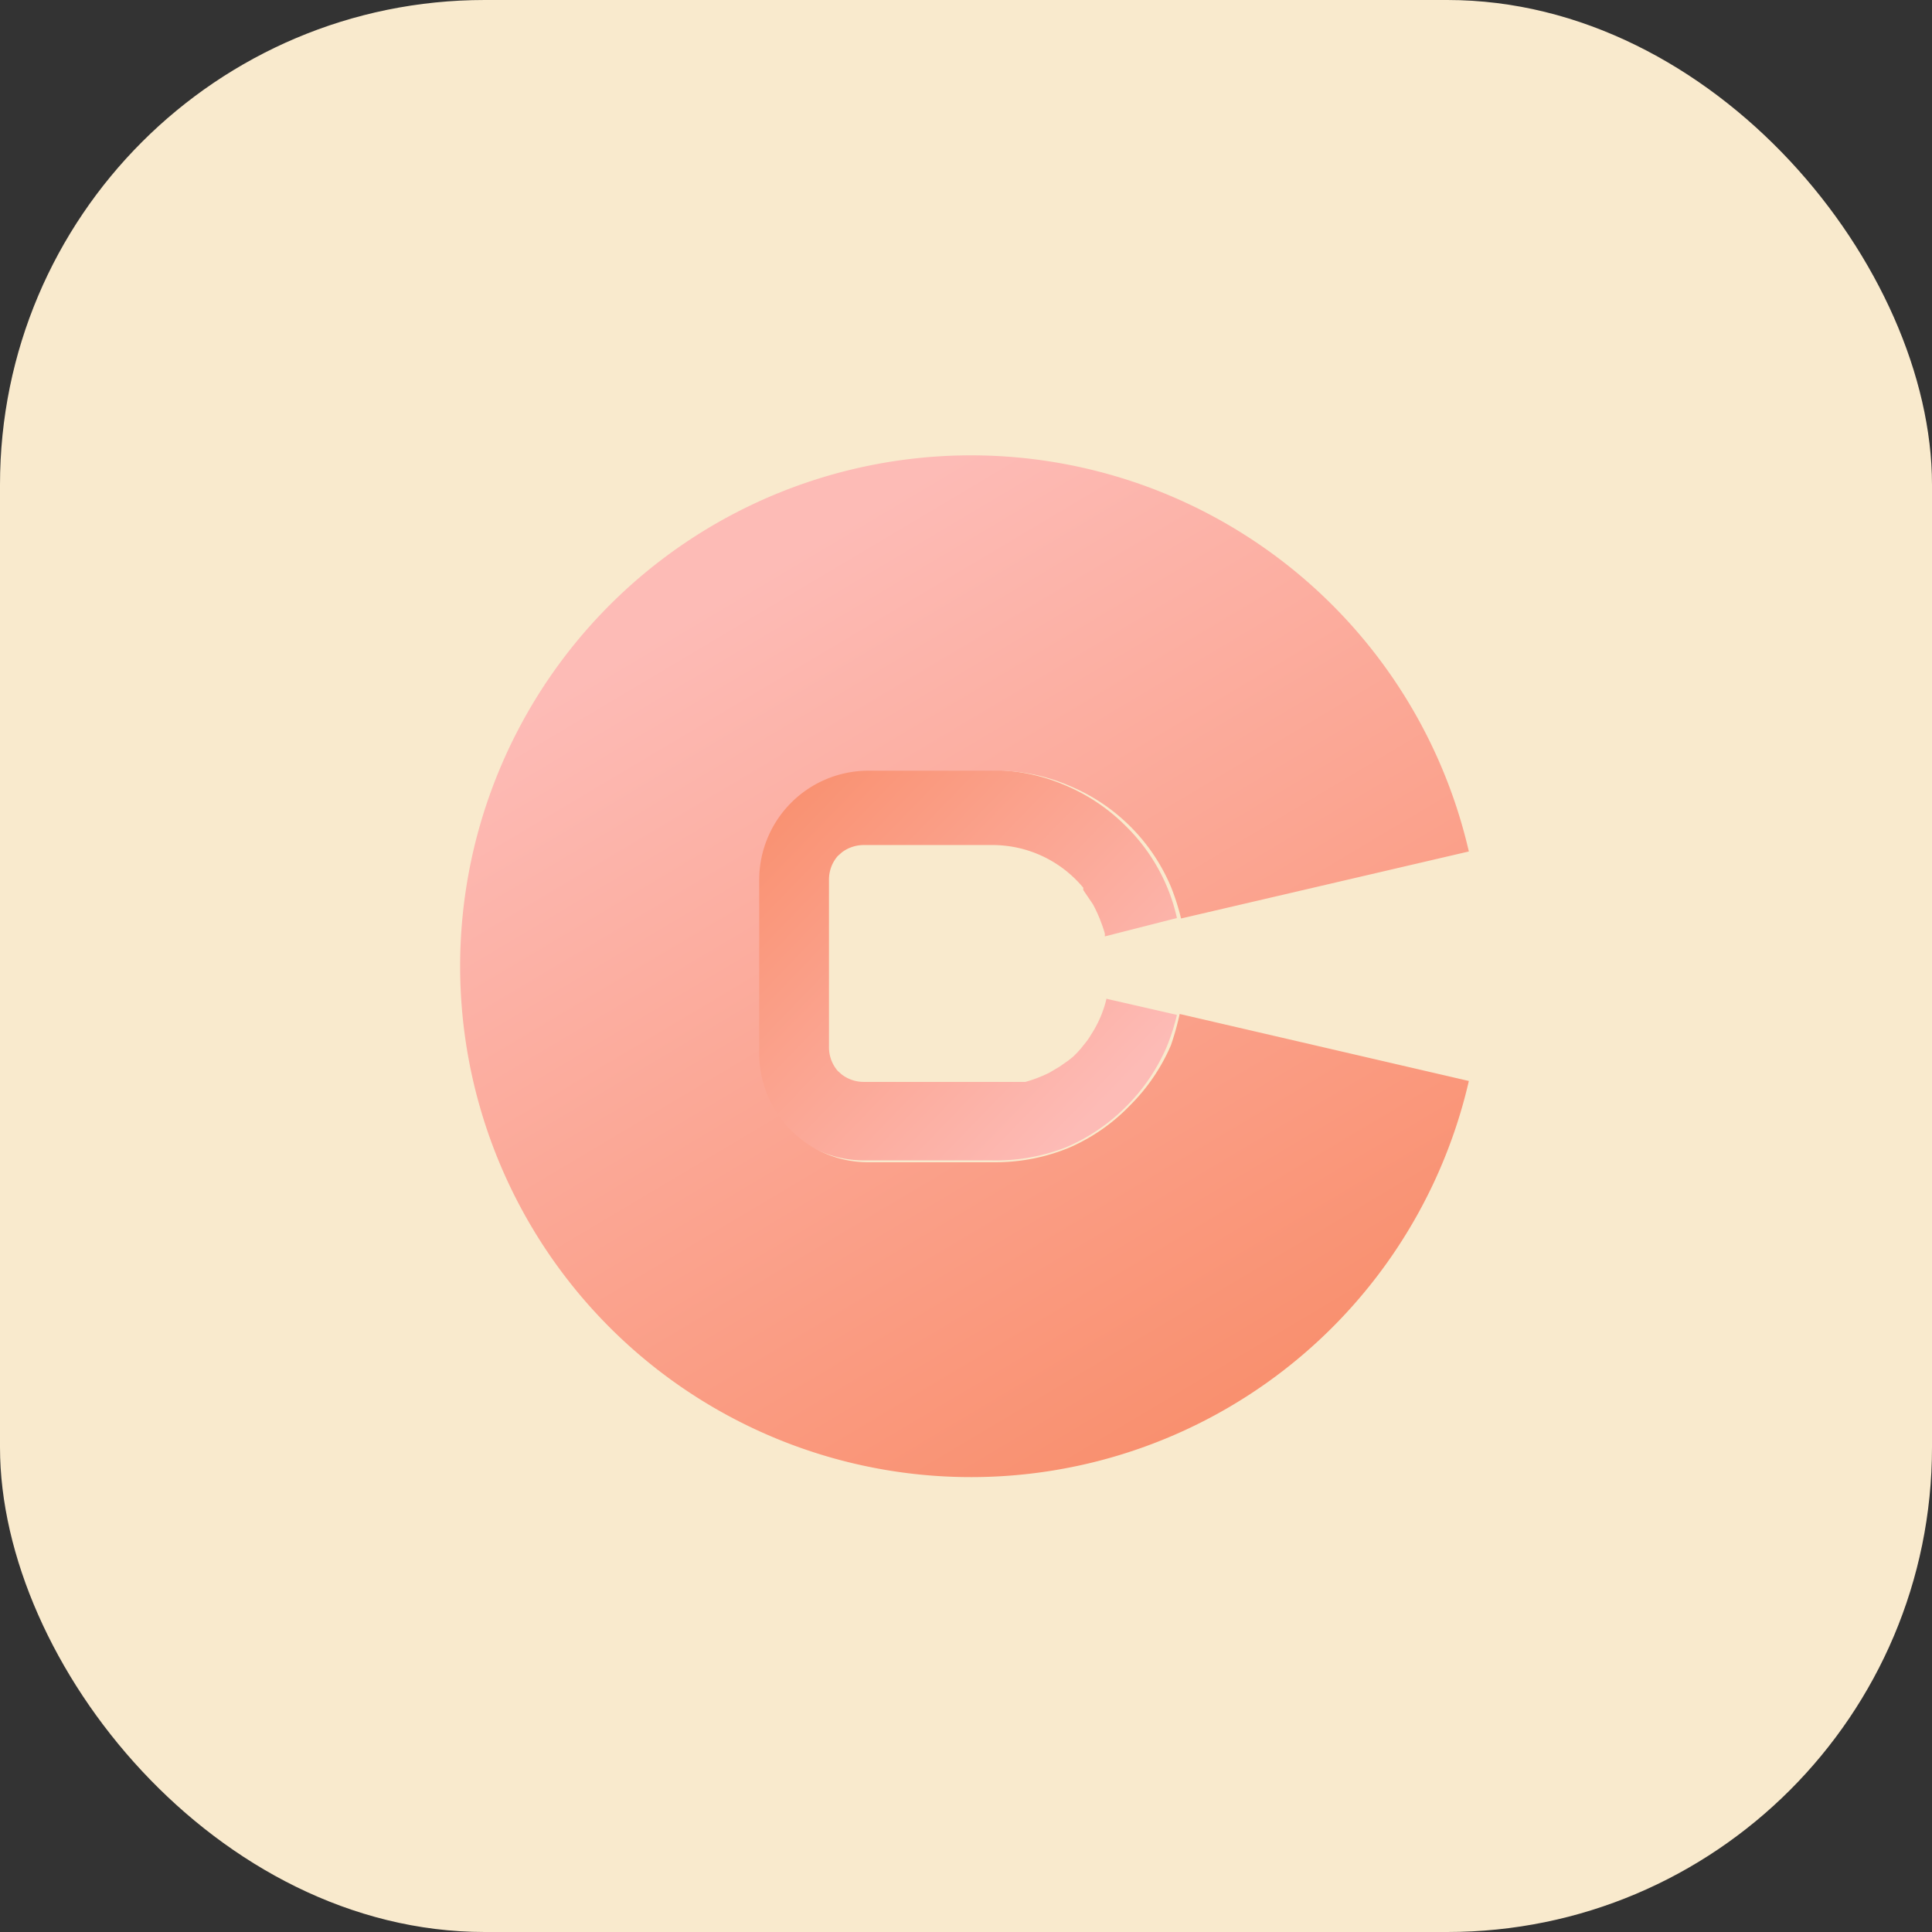 <svg xmlns="http://www.w3.org/2000/svg" xmlns:xlink="http://www.w3.org/1999/xlink" viewBox="0 0 42.09 42.09"><rect x="0" y="0" width="42.09" height="42.09" fill="#333333" stroke="none"/><defs><style>.cls-1{fill:#f9eacd;}.cls-2{fill:url(#未命名的渐变_24);}.cls-3{fill:url(#未命名的渐变_24-2);}</style><linearGradient id="未命名的渐变_24" x1="16.75" y1="17.35" x2="24.16" y2="24.52" gradientUnits="userSpaceOnUse"><stop offset="0" stop-color="#f9906f"/><stop offset="0.96" stop-color="#fdbbb6"/></linearGradient><linearGradient id="未命名的渐变_24-2" x1="26.81" y1="30.5" x2="15.78" y2="11.97" xlink:href="#未命名的渐变_24"/></defs><title>dvd-rappier</title><g id="图层_2" data-name="图层 2"><g id="图层_1-2" data-name="图层 1"><rect id="_路径_" data-name="&lt;路径&gt;" class="cls-1" width="42.09" height="42.09" rx="10.56" ry="10.56"/><path class="cls-2" d="M24.11,21.74a2.48,2.48,0,0,1-.34.8,1.43,1.43,0,0,1-.14.2l-.08.1-.08.09,0,0-.09.09,0,0-.1.08-.2.14-.22.13a3,3,0,0,1-.52.2l-.13,0-.19,0-.33,0H18.82a.79.79,0,0,1-.48-.16l0,0-.09-.08,0,0a.79.79,0,0,1-.19-.52V19.16a.78.78,0,0,1,.19-.51l0,0,.09-.08,0,0a.79.79,0,0,1,.48-.16H21.6a2.57,2.57,0,0,1,2,.93l0,.05.21.31a2.87,2.87,0,0,1,.18.4,2.25,2.25,0,0,1,.08.24v.06h0L25.64,20a4,4,0,0,0-.22-.69A4.06,4.06,0,0,0,24.53,18a4.1,4.1,0,0,0-1.32-.89,4,4,0,0,0-1.61-.33H18.82a2.38,2.38,0,0,0-2.37,2.37v3.76a2.37,2.37,0,0,0,2.37,2.37H21.6A4.2,4.2,0,0,0,23.21,25a4.1,4.1,0,0,0,1.32-.89,4.17,4.17,0,0,0,.89-1.31,4.59,4.59,0,0,0,.22-.69l-1.53-.35Z"/><path class="cls-3" d="M25.51,22.77a4.17,4.17,0,0,1-.89,1.31A4.1,4.1,0,0,1,23.3,25a4.2,4.2,0,0,1-1.61.32H18.91a2.37,2.37,0,0,1-2.37-2.37V19.16a2.38,2.38,0,0,1,2.37-2.37h2.78a4,4,0,0,1,1.61.33,4.11,4.11,0,0,1,2.21,2.2,5.05,5.05,0,0,1,.22.69h0L32,18.55a11.13,11.13,0,1,0,0,5l-6.3-1.46A6.12,6.12,0,0,1,25.51,22.77Z"/></g></g></svg>